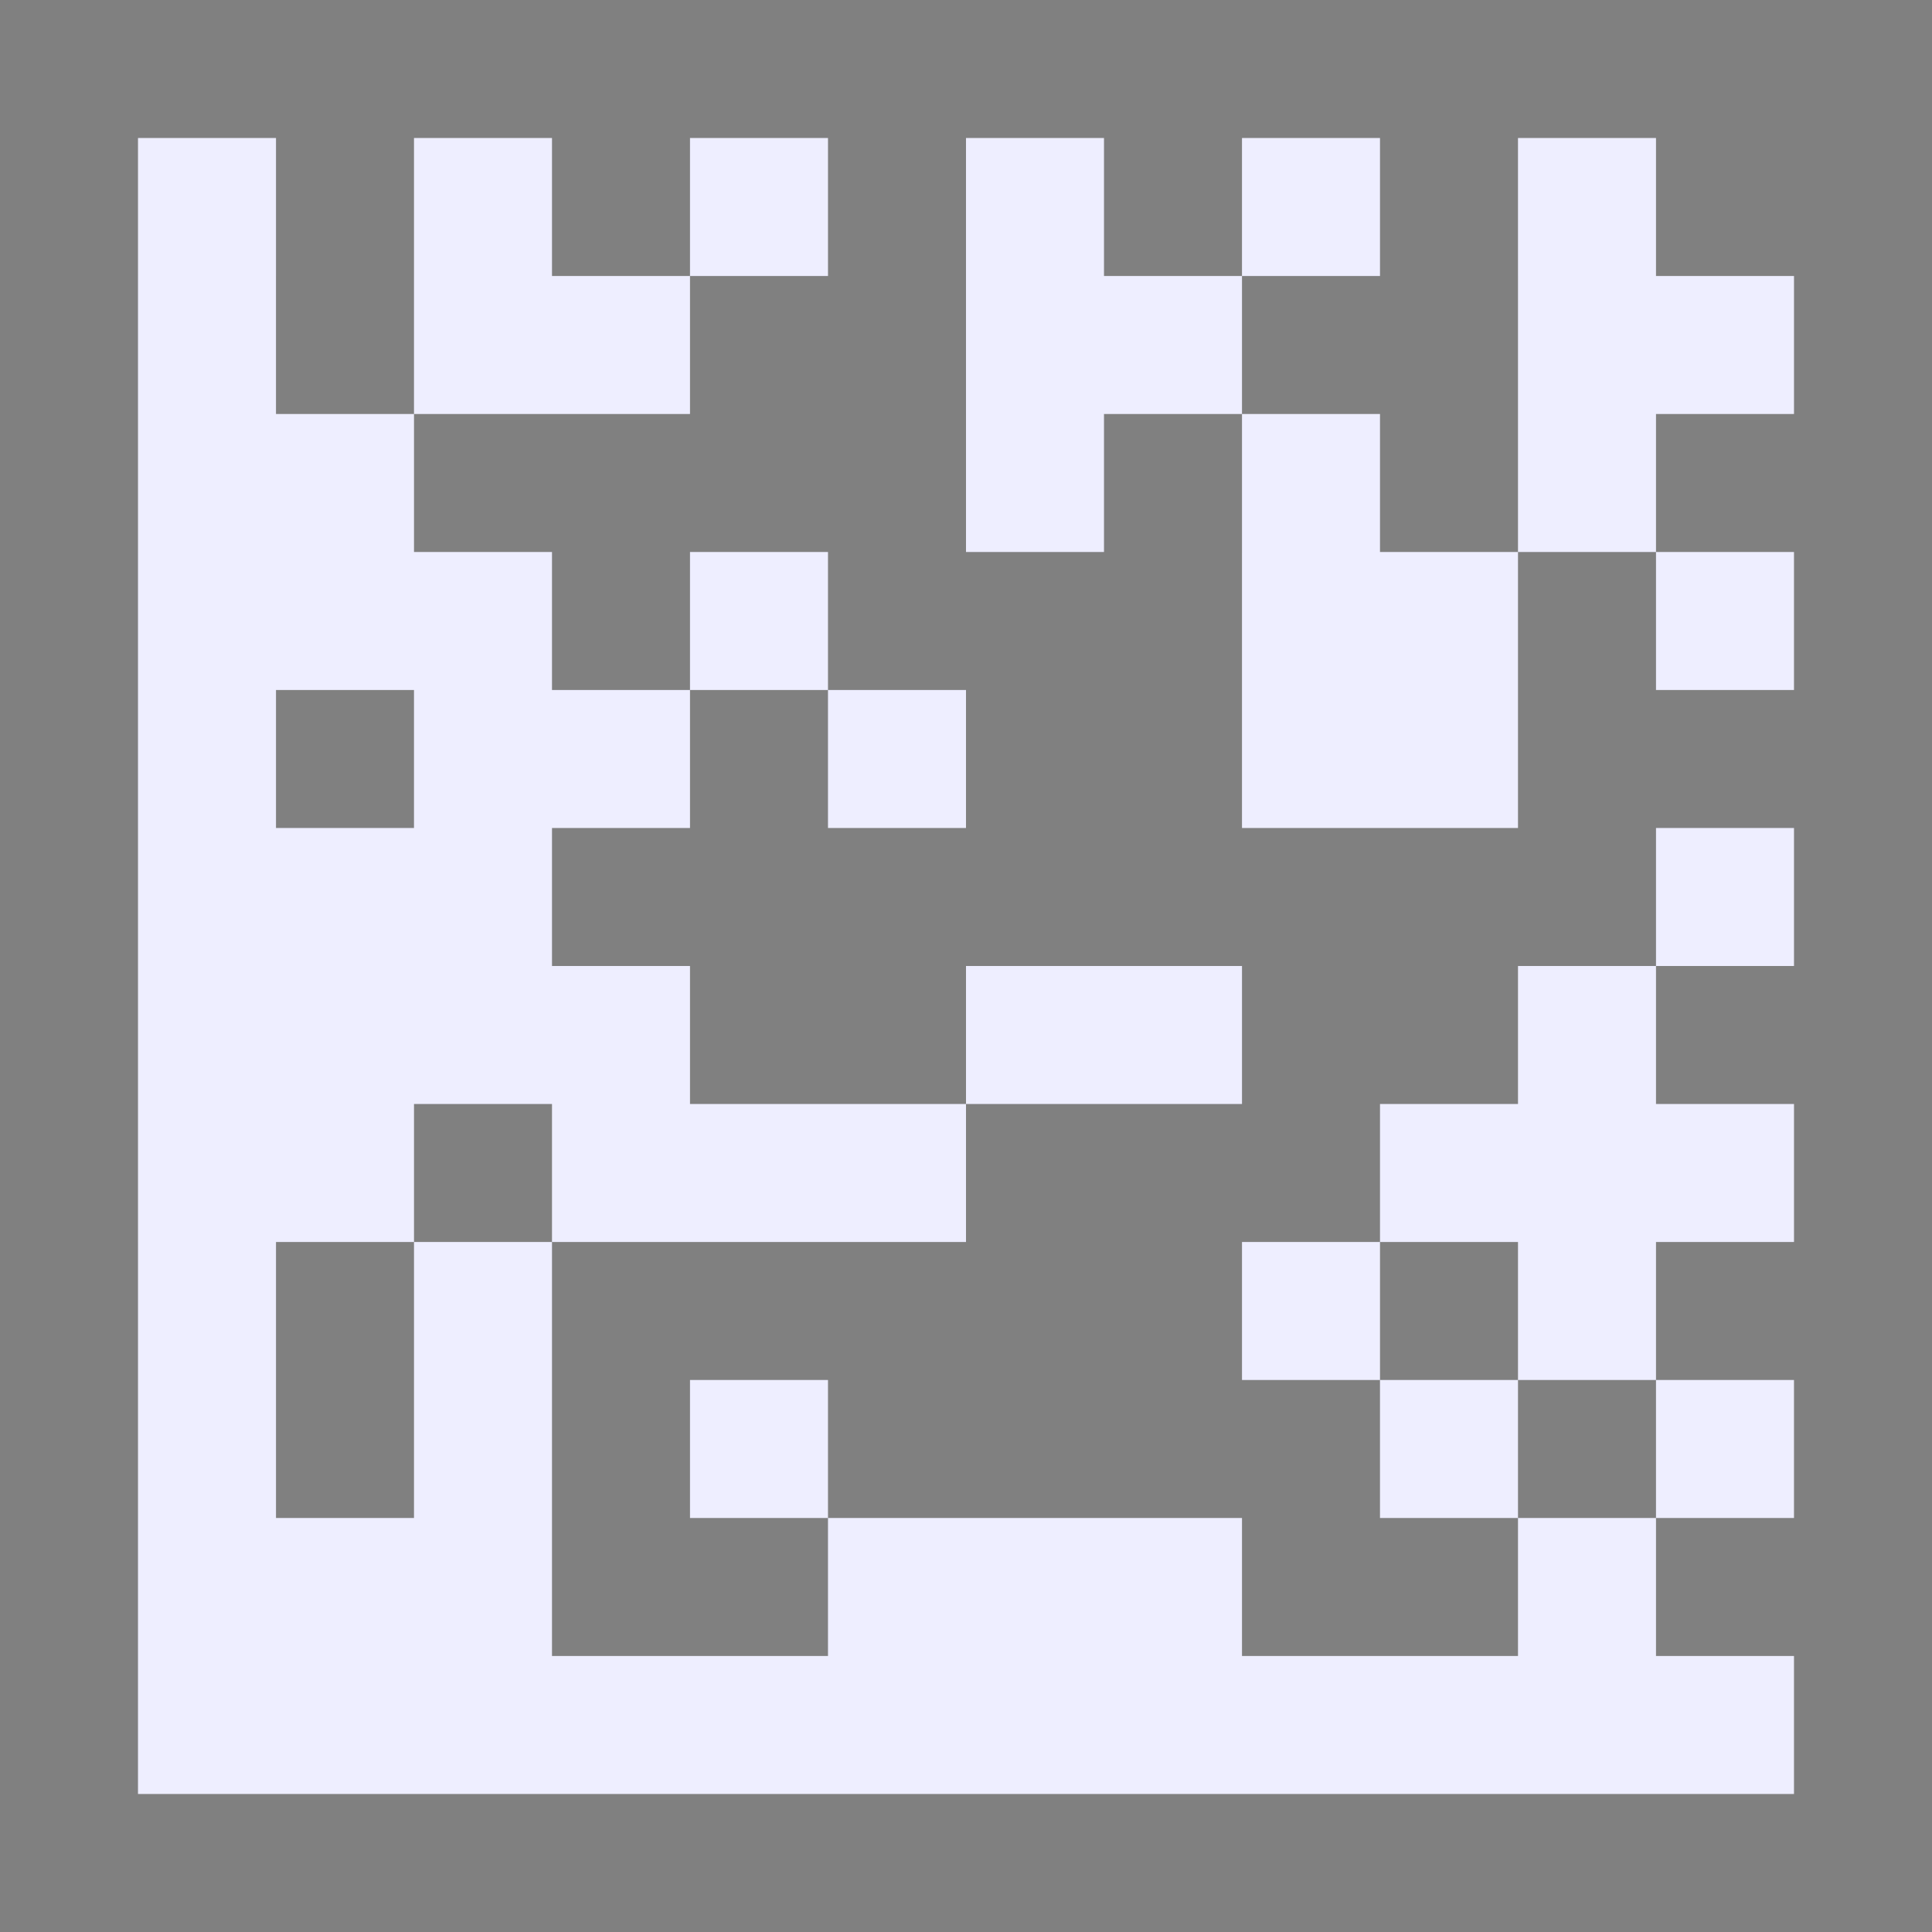 <?xml version="1.0" encoding="utf-8" ?><svg baseProfile="tiny" version="1.2" height="14px" width="14px" style="background-color:#09D" xmlns="http://www.w3.org/2000/svg" xmlns:ev="http://www.w3.org/2001/xml-events" xmlns:xlink="http://www.w3.org/1999/xlink"><rect width="100%" height="100%" fill="#808080" stroke="none"/><path d="M1,1.5 h1m1,0h1m1,0h1m1,0h1m1,0h1m1,0h1m1,0m-12,1h1m1,0h2m2,0h2m2,0h2m-12,1h2m4,0h1m1,0h1m1,0h1m1,0m-12,1h3m1,0h1m3,0h2m1,0h1m-12,1h1m1,0h2m1,0h1m2,0h2m2,0m-12,1h3m8,0h1m-12,1h4m2,0h2m2,0h1m1,0m-12,1h2m1,0h3m3,0h3m-12,1h1m1,0h1m5,0h1m1,0h1m1,0m-12,1h1m1,0h1m1,0h1m4,0h1m1,0h1m-12,1h3m2,0h3m2,0h1m1,0m-12,1h12m-12,1" stroke="#EEF" stroke-width="1"/></svg>
